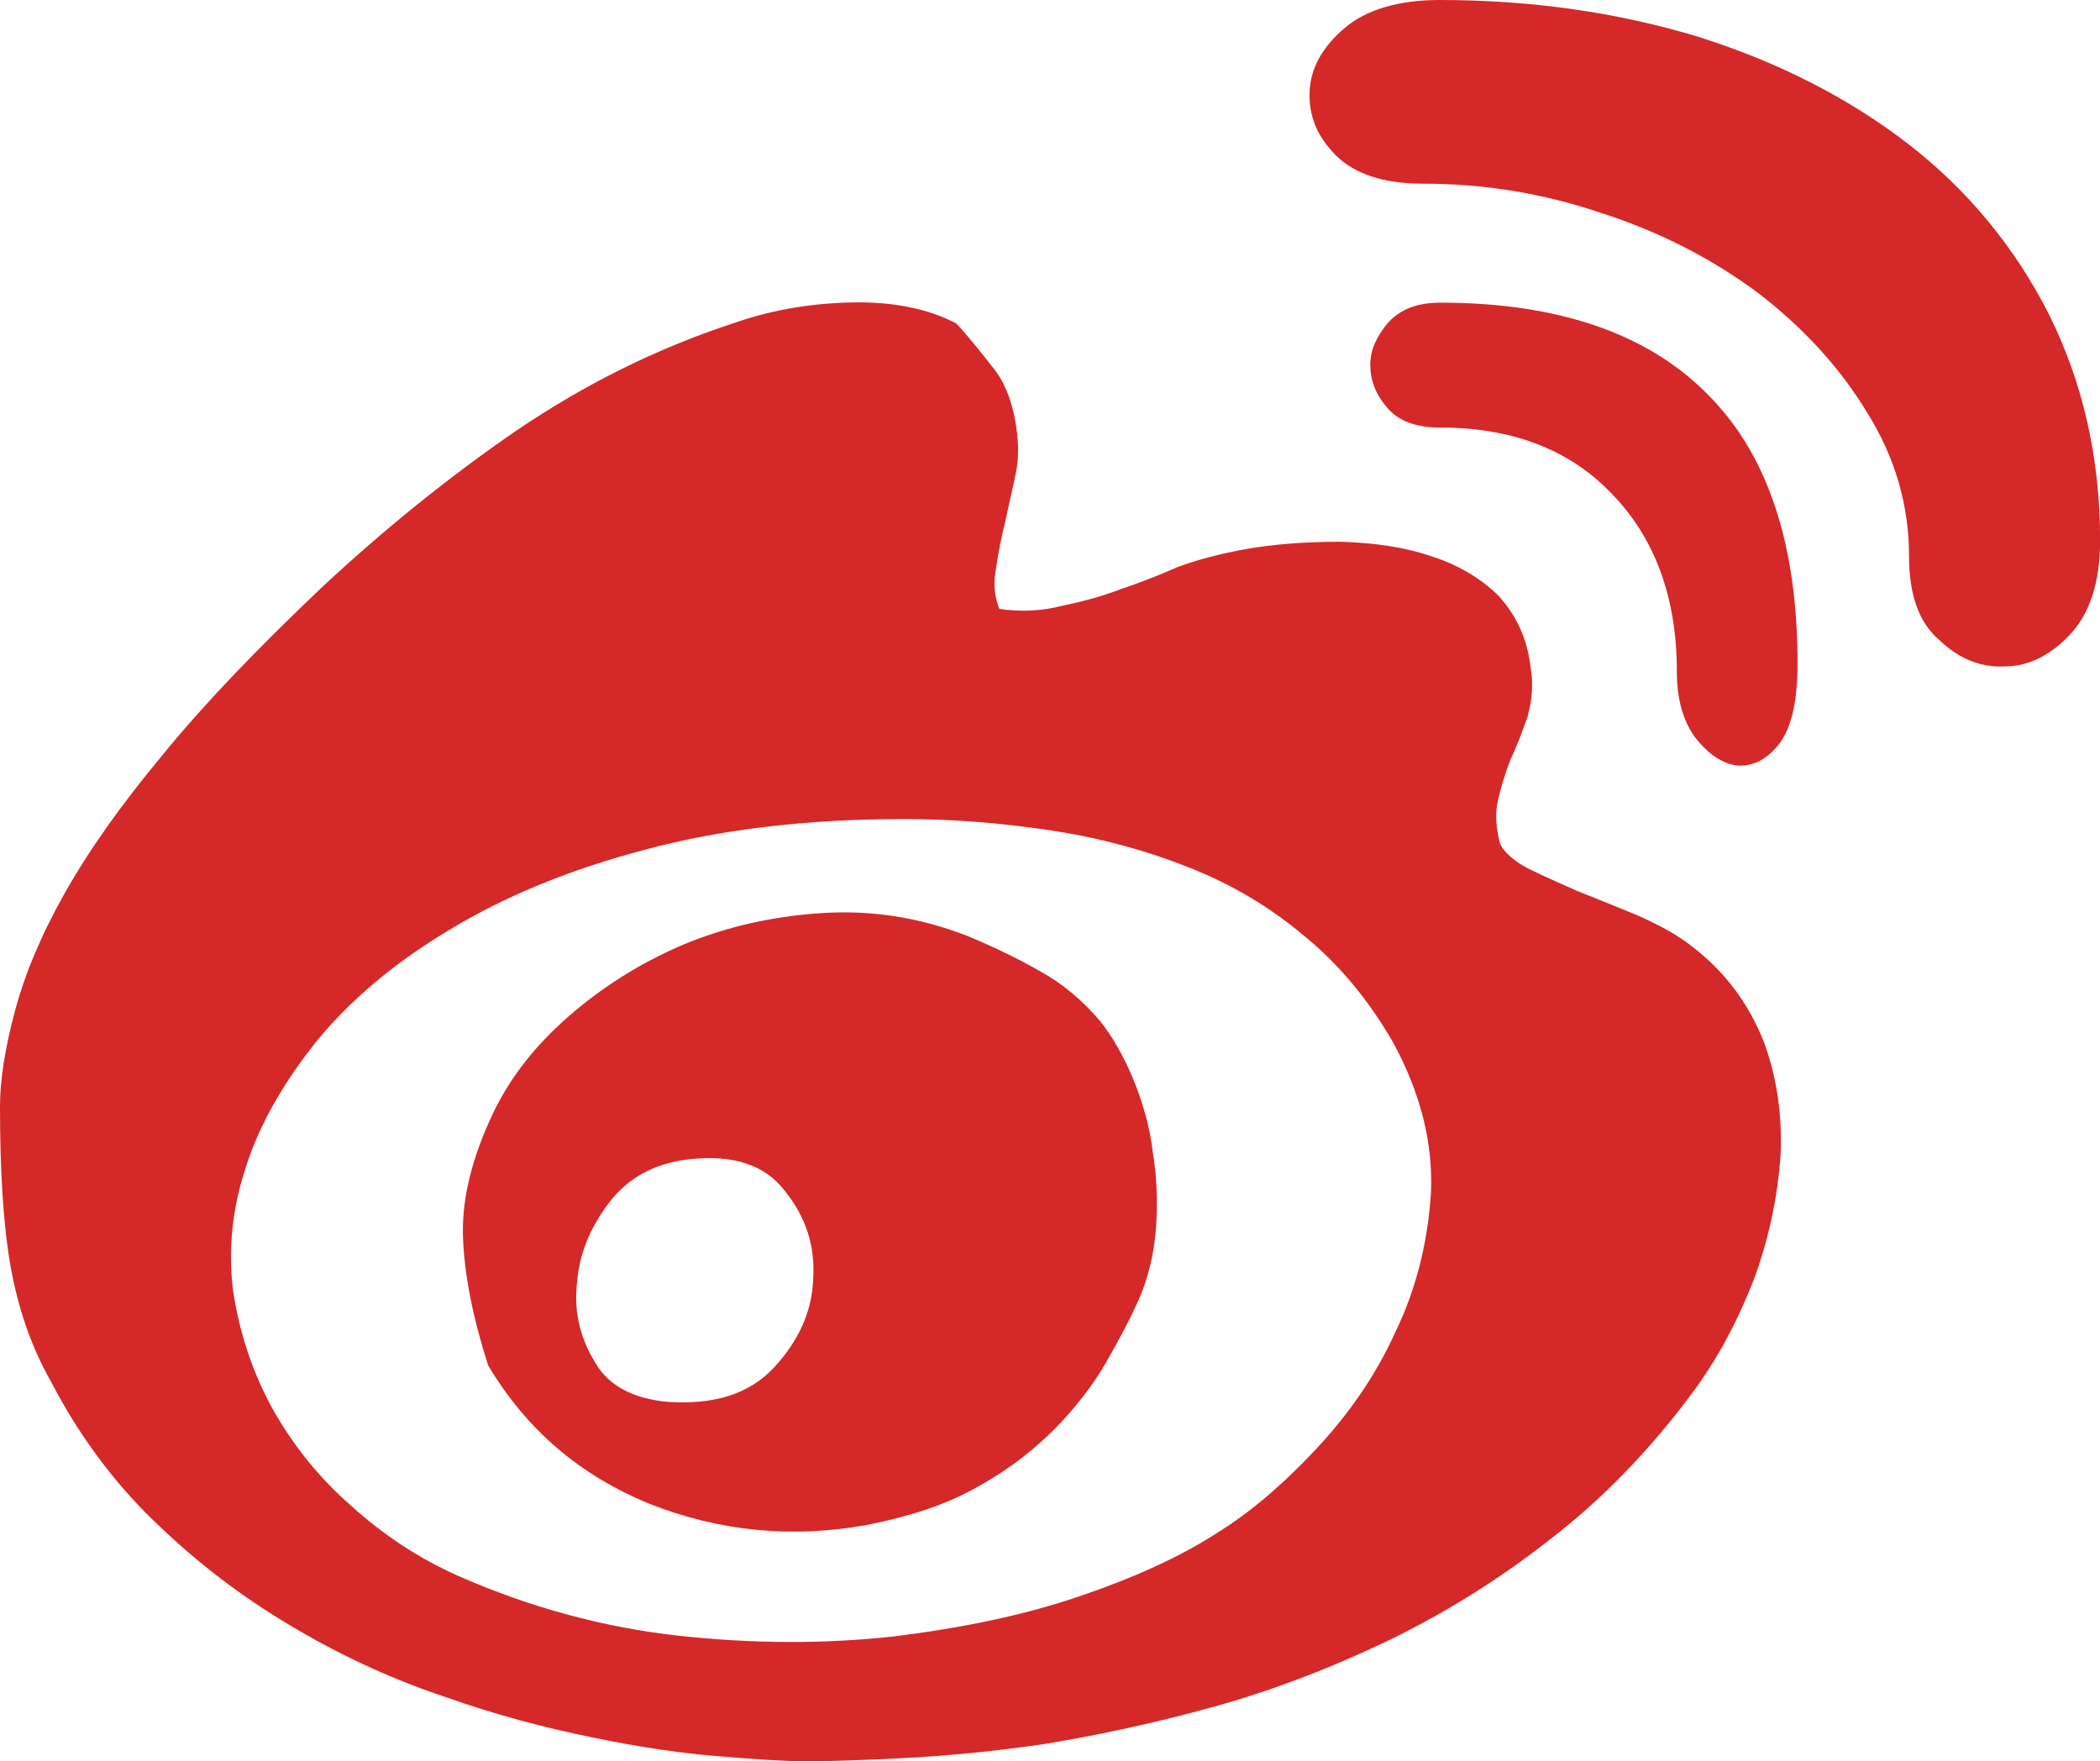<svg xmlns="http://www.w3.org/2000/svg" xmlns:xlink="http://www.w3.org/1999/xlink" width="20.004" height="16.782" viewBox="0 0 20.004 16.782" fill="none">
<path d="M18.185 5.3C18.185 4.82 18.055 4.36 17.785 3.93C17.525 3.5 17.175 3.12 16.745 2.79C16.315 2.47 15.815 2.21 15.255 2.03C14.695 1.84 14.135 1.75 13.555 1.75C13.185 1.75 12.905 1.66 12.725 1.48C12.545 1.3 12.465 1.1 12.475 0.87C12.485 0.65 12.595 0.45 12.805 0.27C13.015 0.09 13.325 0 13.715 0C14.595 0 15.415 0.12 16.175 0.35C16.935 0.59 17.605 0.93 18.175 1.37C18.745 1.81 19.195 2.36 19.515 2.99C19.835 3.63 20.005 4.35 20.005 5.15C20.005 5.55 19.905 5.85 19.715 6.05C19.525 6.25 19.315 6.35 19.095 6.35C18.865 6.36 18.665 6.28 18.475 6.1C18.275 5.93 18.185 5.66 18.185 5.3ZM7.69 16.782C7.9 16.782 8.21 16.772 8.6 16.752C8.99 16.732 9.43 16.692 9.92 16.622C10.41 16.542 10.94 16.432 11.49 16.282C12.05 16.132 12.61 15.922 13.16 15.662C13.71 15.402 14.25 15.072 14.76 14.672C15.28 14.272 15.74 13.792 16.15 13.232C16.38 12.912 16.56 12.572 16.71 12.182C16.85 11.802 16.93 11.412 16.96 11.032C16.98 10.642 16.93 10.272 16.8 9.922C16.66 9.572 16.44 9.262 16.11 9.012C15.97 8.902 15.8 8.812 15.6 8.722C15.4 8.642 15.21 8.562 15.03 8.492C14.85 8.412 14.69 8.342 14.55 8.272C14.42 8.202 14.33 8.122 14.29 8.042C14.25 7.892 14.24 7.752 14.27 7.622C14.3 7.492 14.34 7.362 14.39 7.232C14.45 7.112 14.5 6.972 14.55 6.832C14.59 6.682 14.61 6.532 14.58 6.362C14.55 6.082 14.44 5.862 14.28 5.682C14.11 5.512 13.89 5.382 13.64 5.302C13.38 5.212 13.09 5.172 12.77 5.162C12.45 5.162 12.13 5.182 11.81 5.242C11.61 5.282 11.41 5.332 11.22 5.402C11.04 5.482 10.86 5.552 10.68 5.612C10.5 5.682 10.31 5.732 10.12 5.772C9.92 5.822 9.73 5.832 9.52 5.802C9.47 5.682 9.46 5.552 9.49 5.402C9.51 5.262 9.54 5.112 9.58 4.952C9.61 4.802 9.65 4.642 9.68 4.492C9.71 4.332 9.7 4.172 9.67 4.002C9.63 3.792 9.56 3.622 9.45 3.492C9.34 3.352 9.23 3.212 9.11 3.082C8.84 2.942 8.51 2.872 8.1 2.882C7.69 2.892 7.32 2.962 6.98 3.082C6.25 3.322 5.57 3.662 4.92 4.102C4.28 4.542 3.66 5.042 3.06 5.602C2.45 6.182 1.94 6.712 1.55 7.192C1.15 7.672 0.84 8.112 0.61 8.522C0.38 8.932 0.23 9.302 0.14 9.642C0.05 9.982 0 10.282 0 10.542C0 11.152 0.03 11.662 0.1 12.062C0.17 12.452 0.29 12.822 0.49 13.172C0.77 13.712 1.13 14.182 1.54 14.562C1.95 14.952 2.39 15.272 2.84 15.532C3.3 15.802 3.77 16.012 4.25 16.172C4.73 16.342 5.19 16.462 5.63 16.552C6.06 16.642 6.46 16.702 6.82 16.732C7.18 16.762 7.47 16.782 7.69 16.782ZM15.353 4.704C14.953 4.284 14.403 4.074 13.723 4.074C13.493 4.074 13.323 4.014 13.213 3.884C13.103 3.754 13.053 3.624 13.053 3.474C13.053 3.334 13.113 3.204 13.223 3.074C13.343 2.944 13.503 2.884 13.723 2.884C14.833 2.884 15.683 3.174 16.253 3.744C16.833 4.314 17.123 5.174 17.123 6.324C17.123 6.684 17.063 6.944 16.943 7.094C16.823 7.244 16.693 7.304 16.543 7.294C16.403 7.274 16.273 7.184 16.153 7.034C16.033 6.874 15.973 6.664 15.973 6.394C15.973 5.694 15.763 5.124 15.353 4.704ZM10.021 7.914C9.561 7.844 9.091 7.804 8.611 7.804C7.681 7.804 6.861 7.904 6.151 8.094C5.431 8.284 4.821 8.534 4.291 8.854C3.771 9.164 3.351 9.514 3.021 9.914C2.701 10.314 2.471 10.714 2.341 11.124C2.211 11.514 2.171 11.914 2.221 12.304C2.281 12.694 2.401 13.064 2.591 13.414C2.781 13.754 3.031 14.074 3.341 14.344C3.651 14.624 3.981 14.844 4.361 15.014C5.041 15.314 5.741 15.504 6.451 15.584C7.171 15.664 7.851 15.664 8.501 15.594C9.151 15.514 9.741 15.394 10.271 15.214C10.801 15.034 11.241 14.834 11.581 14.614C11.891 14.424 12.201 14.164 12.521 13.824C12.841 13.484 13.101 13.114 13.291 12.694C13.491 12.284 13.601 11.834 13.631 11.364C13.651 10.884 13.531 10.414 13.271 9.934C13.041 9.534 12.761 9.194 12.431 8.924C12.101 8.644 11.731 8.424 11.321 8.264C10.921 8.104 10.481 7.984 10.021 7.914ZM6.19 14.33C6.85 14.59 7.54 14.66 8.26 14.53C8.66 14.45 9 14.34 9.27 14.19C9.55 14.04 9.78 13.87 9.98 13.68C10.18 13.49 10.35 13.28 10.49 13.06C10.62 12.84 10.74 12.62 10.84 12.4C10.93 12.2 10.99 11.97 11.01 11.72C11.03 11.46 11.02 11.21 10.98 10.97C10.95 10.72 10.88 10.49 10.79 10.27C10.7 10.06 10.6 9.88 10.48 9.73C10.31 9.53 10.12 9.37 9.9 9.25C9.69 9.13 9.46 9.02 9.22 8.92C8.76 8.74 8.3 8.67 7.83 8.7C7.36 8.73 6.92 8.83 6.51 9C6.09 9.18 5.73 9.41 5.41 9.69C5.09 9.97 4.86 10.27 4.7 10.6C4.5 11.02 4.4 11.41 4.41 11.77C4.42 12.13 4.5 12.54 4.65 13.01C5.02 13.63 5.53 14.06 6.19 14.33ZM7.376 13.027C7.606 12.777 7.736 12.497 7.746 12.187C7.766 11.867 7.676 11.597 7.476 11.347C7.286 11.097 6.976 10.997 6.556 11.047C6.226 11.087 5.976 11.227 5.796 11.467C5.616 11.707 5.516 11.957 5.496 12.227C5.466 12.497 5.526 12.747 5.666 12.977C5.796 13.207 6.036 13.327 6.356 13.357C6.796 13.387 7.136 13.287 7.376 13.027Z" fill-rule="evenodd"  fill="#D52828" >
</path>
</svg>
